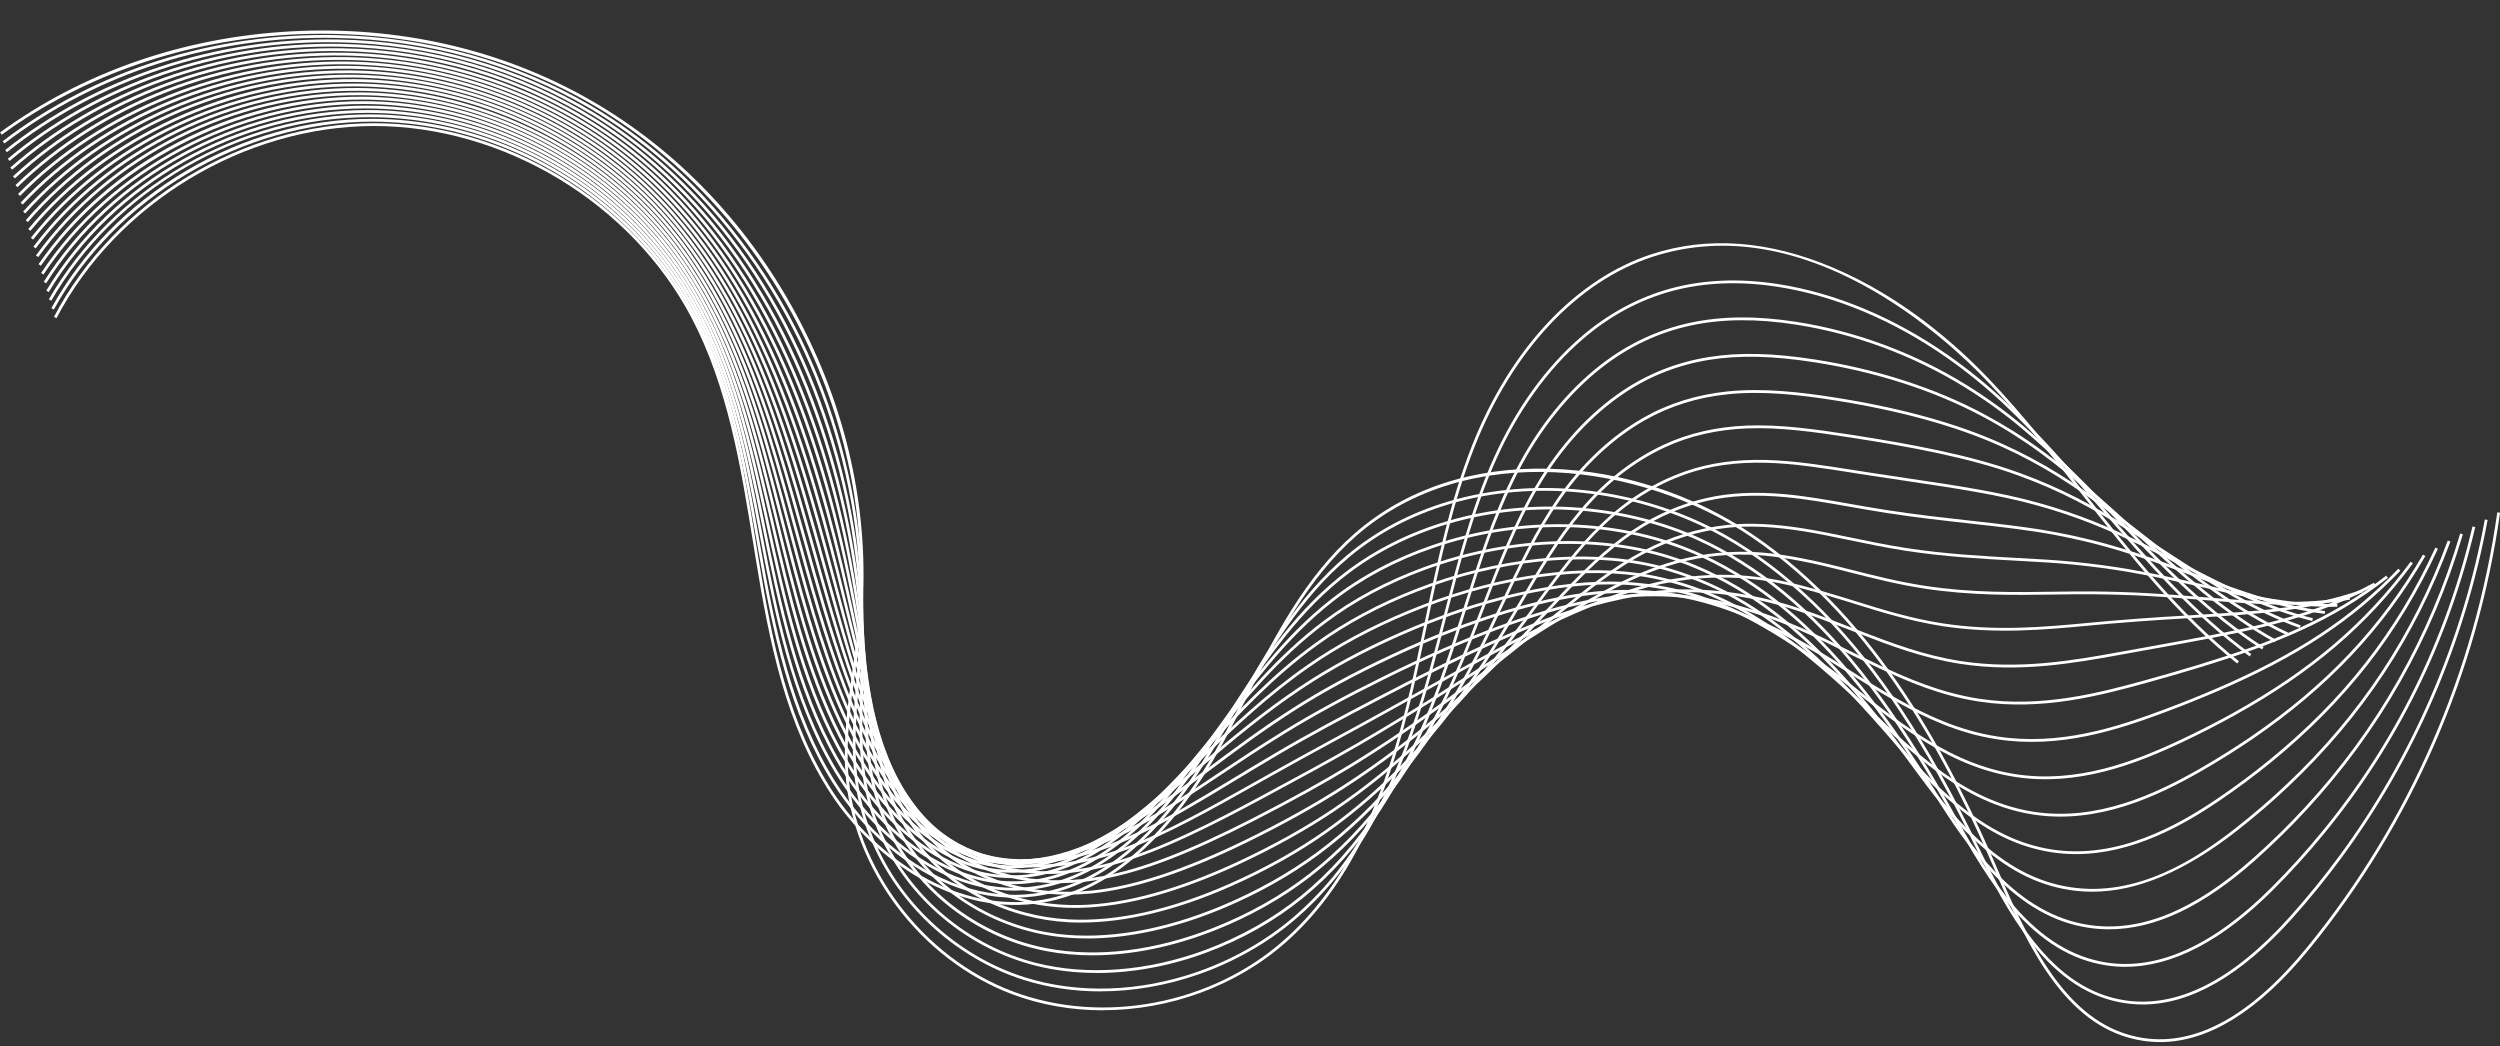 <?xml version="1.0" encoding="UTF-8" standalone="no"?><svg xmlns="http://www.w3.org/2000/svg" xmlns:xlink="http://www.w3.org/1999/xlink" data-name="Layer 20" fill="#000000" height="371.2" preserveAspectRatio="xMidYMid meet" version="1" viewBox="47.2 145.5 887.2 371.2" width="887.2" zoomAndPan="magnify"><rect x="47.2" y="145.5" width="887.2" height="371.2" fill="#333333" stroke="none"/><g id="change1_1"><path d="M813.74,515.31c-2.05,0-4.09-.16-6.13-.47-26.18-4.02-39.83-31.09-51.57-58.47-17.21-40.14-42.71-90.1-87.45-120.39-38.3-25.93-100.35-34.9-139.92-.46-17.33,15.08-28.11,36.18-38.53,56.58-2.84,5.56-5.78,11.31-8.8,16.83-18.31,33.49-39.79,52.62-63.86,56.85-31.01,5.45-60.14-15.3-75.24-38.28-16.21-24.65-21.98-53.87-26.92-84.15l-.82-5.05c-4.43-27.33-9-55.59-21.98-80.2-21.42-40.62-66.65-67.88-112.57-67.88h-.17c-45.98,.07-91.2,27.47-112.54,68.2l-.89-.46c21.5-41.05,67.08-68.67,113.42-68.74h.17c46.28,0,91.86,27.48,113.45,68.42,13.06,24.76,17.65,53.1,22.09,80.5l.82,5.05c4.92,30.17,10.67,59.27,26.77,83.76,14.93,22.71,43.67,43.21,74.23,37.84,23.75-4.17,45-23.13,63.15-56.35,3.01-5.51,5.95-11.26,8.79-16.81,10.47-20.48,21.3-41.67,38.77-56.87,18.1-15.76,42.01-23.67,69.21-22.91,25.24,.71,50.78,8.99,71.92,23.3,44.96,30.43,70.54,80.56,87.81,120.83,11.63,27.12,25.13,53.94,50.8,57.88,18.87,2.89,38.51-8.01,58.39-32.42,36.06-44.28,59.33-97.57,67.29-154.12l.99,.14c-7.99,56.73-31.33,110.19-67.51,154.61-17.99,22.09-35.85,33.25-53.19,33.25Z" fill="#ffffff"/></g><g id="change1_2"><path d="M807.57,501.96c-2.16,0-4.3-.16-6.44-.49-12.4-1.9-23.23-8.94-33.12-21.52-7.92-10.03-13.91-21.84-19.37-33.08-9.2-19.04-18.06-34.96-27.09-48.68-17.62-26.78-36.81-46.31-58.66-59.72-2.41-1.48-4.93-2.9-7.48-4.22-28.92-15.01-64-18.69-93.83-9.86-13.52,4-25.53,10.37-35.72,18.93-17.31,14.53-28.34,33.84-39.02,52.52l-.53,.93c-3.03,5.3-6.17,10.79-9.36,16.02-19.07,31.25-39.61,47.88-62.82,50.83-17.39,2.26-35.87-4.07-52.03-17.81-7.44-6.33-14.14-14.11-19.39-22.49-15.22-24.29-21.29-53.51-26.64-83.82l-.52-2.97c-4.89-27.73-9.94-56.39-23.56-81.2-5.43-9.89-12.33-19.11-20.51-27.38-24.68-24.98-58.36-39.28-92.37-39.28-45.6,.02-90.93,26.81-112.8,66.67l-.88-.48c10.88-19.82,27.41-36.67,47.8-48.73,20.41-12.06,43.19-18.45,65.88-18.46h.05c34.27,0,68.18,14.42,93.03,39.57,8.24,8.34,15.2,17.63,20.67,27.61,13.7,24.95,18.77,53.7,23.67,81.51l.52,2.97c5.34,30.21,11.38,59.32,26.5,83.46,5.19,8.29,11.83,15.99,19.19,22.26,15.95,13.55,34.15,19.79,51.26,17.58,22.88-2.91,43.19-19.38,62.09-50.36,3.18-5.21,6.32-10.69,9.35-15.99l.53-.93c10.72-18.75,21.8-38.14,39.24-52.79,10.29-8.65,22.43-15.08,36.08-19.12,30.07-8.91,65.42-5.2,94.57,9.93,2.57,1.33,5.11,2.77,7.54,4.26,21.98,13.48,41.28,33.12,58.98,60.02,9.05,13.75,17.94,29.71,27.15,48.79,5.43,11.19,11.4,22.95,19.25,32.9,9.72,12.37,20.35,19.29,32.49,21.15,18.6,2.85,38.28-7.08,58.46-29.55,6.25-6.97,12.2-14.27,17.67-21.71,25.87-35.12,43.72-76.4,51.62-119.39l.98,.18c-7.93,43.14-25.84,84.56-51.8,119.8-5.49,7.46-11.45,14.79-17.73,21.79-18.13,20.18-35.9,30.36-52.92,30.36Z" fill="#ffffff"/></g><g id="change1_3"><path d="M801.46,488.61c-2.28,0-4.55-.17-6.79-.52-12.22-1.88-23.14-8.52-33.38-20.3-8.22-9.46-14.64-20.67-20.03-30.44-9.8-17.79-18.47-31.73-27.28-43.87-17.64-24.34-35.69-41.04-56.78-52.53-2.32-1.26-4.75-2.47-7.2-3.59-27.81-12.64-61.94-14.58-91.3-5.21-13.4,4.26-25.38,10.64-35.63,18.94-17.18,13.91-28.8,32.05-40.04,49.6l-.23,.36c-3.47,5.41-6.75,10.52-10.21,15.56-19.49,28.46-39.7,43.12-61.78,44.81-16.6,1.26-34.08-5.69-49.21-19.58-7.04-6.48-13.4-14.34-18.39-22.74-15.37-25.79-21.46-57.78-26.36-83.48l-.13-.7c-5.37-28.19-10.92-57.34-25.23-82.39-5.56-9.74-12.55-18.79-20.77-26.91-24.78-24.46-58.4-38.51-92.25-38.53h-.08c-45.91,0-90.25,25.56-112.99,65.13l-.87-.5c11.17-19.44,27.85-35.93,48.23-47.68,20.37-11.74,43.07-17.95,65.62-17.95h.08c34.1,.02,67.98,14.17,92.95,38.82,8.29,8.18,15.33,17.31,20.94,27.12,14.39,25.19,19.96,54.43,25.34,82.7l.13,.7c5.14,26.96,10.96,57.52,26.24,83.16,4.95,8.31,11.24,16.09,18.21,22.51,14.93,13.71,32.14,20.57,48.46,19.32,21.76-1.66,41.72-16.18,61.03-44.38,3.45-5.03,6.72-10.13,10.19-15.54l.23-.36c11.29-17.61,22.95-35.82,40.26-49.83,10.34-8.38,22.44-14.82,35.95-19.12,29.59-9.45,63.99-7.49,92.02,5.25,2.48,1.12,4.92,2.34,7.27,3.62,21.23,11.57,39.38,28.35,57.11,52.82,8.83,12.18,17.52,26.15,27.34,43.98,5.36,9.72,11.75,20.88,19.91,30.26,10.08,11.59,20.79,18.12,32.77,19.97,18.33,2.81,38.03-6.16,58.54-26.68,6.35-6.37,12.35-12.99,17.82-19.68,26.03-31.7,44.02-68.17,53.47-108.4l.97,.23c-9.48,40.38-27.54,76.99-53.67,108.81-5.5,6.71-11.51,13.36-17.89,19.75-18.25,18.26-35.92,27.48-52.61,27.48Z" fill="#ffffff"/></g><g id="change1_4"><path d="M795.66,475.29c-2.51,0-4.99-.19-7.47-.57-12.05-1.85-23.05-8.09-33.63-19.07-8.38-8.71-15.07-18.91-20.68-27.79-10.15-16.07-18.88-28.48-27.46-39.06-17.4-21.49-34.84-35.9-54.9-45.35-2.24-1.05-4.57-2.04-6.92-2.95-27.07-10.42-59.43-10.62-88.78-.56-13.29,4.54-25.24,10.92-35.54,18.96-16.88,13.17-28.79,29.69-40.31,45.67l-1.11,1.54c-3.75,5.18-7.13,9.84-10.65,14.37-19.9,25.7-39.77,38.39-60.74,38.79-15.77,.3-32.24-7.28-46.38-21.35-6.64-6.63-12.65-14.58-17.39-22.98-14.21-25.13-20.24-54.63-26.08-83.15-5.44-26.57-11.59-56.69-26.64-82.02-5.69-9.58-12.77-18.48-21.04-26.43-24.88-23.95-58.46-37.72-92.12-37.78h-.21c-45.49,0-89.87,24.94-113.12,63.59l-.86-.52c23.42-38.94,68.14-64.08,113.98-64.08h.21c33.92,.06,67.75,13.93,92.81,38.06,8.33,8.02,15.46,16.98,21.2,26.64,15.14,25.47,21.31,55.68,26.76,82.33,5.82,28.45,11.83,57.87,25.97,82.86,4.7,8.32,10.66,16.19,17.23,22.76,13.95,13.88,30.15,21.35,45.66,21.06,20.65-.4,40.27-12.96,59.97-38.4,3.5-4.51,6.88-9.16,10.63-14.34l1.11-1.54c11.56-16.03,23.51-32.61,40.5-45.87,10.38-8.11,22.44-14.55,35.83-19.12,29.57-10.14,62.18-9.93,89.47,.57,2.38,.92,4.73,1.92,6.99,2.98,20.2,9.51,37.75,24.01,55.25,45.62,8.61,10.62,17.36,23.06,27.53,39.16,5.58,8.84,12.24,18.99,20.56,27.63,10.42,10.82,21.23,16.96,33.06,18.78,18.29,2.81,37.46-4.98,58.62-23.82,6.44-5.75,12.49-11.69,17.98-17.65,25.84-27.9,44.45-60.68,55.31-97.41l.96,.28c-10.9,36.88-29.59,69.79-55.53,97.81-5.51,5.98-11.58,11.94-18.05,17.72-18.55,16.52-35.63,24.63-51.97,24.63Z" fill="#ffffff"/></g><g id="change1_5"><path d="M789.67,461.95c-2.68,0-5.33-.2-7.95-.61-12.03-1.85-22.79-7.52-33.88-17.85-8.49-7.9-15.46-17.12-21.34-25.14-10.58-14.44-19.11-25-27.65-34.26-17.13-18.59-33.98-30.72-53.02-38.17-2.15-.84-4.39-1.62-6.65-2.31-25.89-8.01-57.34-6.52-86.27,4.09-13.19,4.82-25.11,11.2-35.45,18.98-16.38,12.3-28.43,27.12-40.09,41.44l-2.54,3.12c-4.09,5-7.53,9.14-11.02,13.08-20.26,22.93-39.8,33.65-59.7,32.76-15.13-.67-30.19-8.67-43.55-23.12-6.23-6.79-11.9-14.82-16.39-23.23-13.02-24.32-19.18-52.54-25.14-79.84l-.65-2.98c-6.62-30.29-13.3-57.28-27.92-80.94-5.82-9.43-12.99-18.16-21.3-25.96-24.98-23.44-58.52-36.94-92-37.03-.11,0-.23,0-.34,0-45.08,0-89.5,24.33-113.25,62.06l-.85-.53c23.92-38.01,68.68-62.52,114.1-62.52,.12,0,.23,0,.34,0,33.74,.09,67.52,13.69,92.68,37.3,8.38,7.86,15.6,16.66,21.47,26.16,14.71,23.8,21.4,50.88,28.05,81.26l.65,2.98c5.95,27.23,12.1,55.39,25.05,79.58,4.45,8.33,10.07,16.29,16.25,23.02,13.18,14.26,28,22.14,42.86,22.8,19.61,.85,38.87-9.74,58.91-32.43,3.48-3.93,6.91-8.05,11-13.05l2.54-3.12c11.69-14.37,23.78-29.23,40.26-41.61,10.41-7.84,22.42-14.27,35.7-19.12,29.13-10.69,60.81-12.18,86.91-4.11,2.28,.71,4.54,1.49,6.72,2.34,19.19,7.5,36.16,19.71,53.39,38.42,8.57,9.28,17.12,19.87,27.72,34.34,6.12,8.35,12.79,17.15,21.21,25,10.94,10.18,21.53,15.77,33.35,17.59,23.91,3.68,44.96-10.19,58.71-20.95,6.55-5.15,12.65-10.4,18.13-15.62,26.05-24.6,44.74-52.87,57.15-86.43l.94,.35c-12.46,33.7-31.24,62.1-57.4,86.81-5.51,5.24-11.63,10.52-18.21,15.69-18.65,14.59-35.59,21.76-51.52,21.76Z" fill="#ffffff"/></g><g id="change1_6"><path d="M406.64,455.24c-1.96,0-3.92-.11-5.89-.34-14.24-1.64-28.32-10.25-40.72-24.89-5.91-7.04-11.09-14.94-15.39-23.47-11.82-23.38-18.03-50.19-24.03-76.12-.49-2.13-.99-4.25-1.48-6.37-6.64-28.48-13.88-56.02-29.2-79.87-5.96-9.27-13.21-17.84-21.56-25.48-25.08-22.93-58.57-36.16-91.88-36.29-.16,0-.32,0-.48,0-44.68,0-89.14,23.72-113.38,60.52l-.83-.55c24.51-37.21,69.51-61.11,114.69-60.97,33.56,.13,67.29,13.45,92.55,36.55,8.42,7.7,15.73,16.34,21.73,25.68,15.41,23.98,22.67,51.61,29.34,80.18,.49,2.12,.99,4.24,1.48,6.37,5.99,25.87,12.19,52.62,23.95,75.89,4.21,8.34,9.48,16.39,15.27,23.28,12.23,14.45,26.09,22.93,40.07,24.54,18.86,2.17,37.24-6.23,57.85-26.45,4.06-3.96,8.02-8.17,11.37-11.75,1.53-1.65,3.07-3.32,4.63-5.01,11.63-12.63,23.65-25.68,39.35-37.03,10.42-7.55,22.39-13.98,35.58-19.12,28.73-11.25,59.47-14.45,84.34-8.78,2.19,.5,4.36,1.07,6.44,1.7,18.49,5.62,34.38,15.25,51.53,31.21,8.52,7.91,17.13,17.01,27.91,29.53,6.72,7.8,13.46,15.38,21.87,22.36,11.34,9.41,22.03,14.62,33.65,16.41,23.4,3.61,44.76-8.59,58.79-18.09,6.5-4.42,12.65-9,18.29-13.6,26.41-21.54,45.15-45.52,58.99-75.45l.91,.42c-13.9,30.07-32.73,54.16-59.26,75.8-5.66,4.62-11.84,9.21-18.36,13.65-12.42,8.4-30.54,18.91-50.82,18.91-2.86,0-5.75-.21-8.68-.66-11.8-1.82-22.65-7.1-34.13-16.63-8.47-7.03-15.24-14.64-21.99-22.48-10.76-12.49-19.34-21.57-27.84-29.45-17.03-15.86-32.81-25.42-51.14-30.99-2.06-.62-4.21-1.19-6.37-1.68-24.68-5.62-55.21-2.44-83.76,8.74-13.11,5.1-25,11.5-35.36,19-15.62,11.29-27.61,24.31-39.2,36.89-1.56,1.69-3.1,3.37-4.63,5.01-3.35,3.6-7.33,7.81-11.4,11.79-18.7,18.35-35.64,27.07-52.78,27.07Z" fill="#ffffff"/></g><g id="change1_7"><path d="M406.92,453.64c-3.19,0-6.36-.31-9.53-.93-13.39-2.61-26.49-11.83-37.88-26.66-5.46-7.11-10.31-15.09-14.39-23.71-10.61-22.31-16.78-47.58-22.74-72.01-.83-3.39-1.65-6.78-2.49-10.15-6.62-26.69-14.43-54.77-30.48-78.79-6.09-9.11-13.43-17.53-21.83-25.01-25.17-22.42-58.61-35.38-91.76-35.54-44.54-.21-89.28,22.94-114.12,58.98l-.82-.57c12.35-17.93,29.62-32.96,49.94-43.48,20.36-10.53,42.86-16.06,65-15.94,33.39,.16,67.07,13.21,92.42,35.79,8.46,7.54,15.86,16.02,21.99,25.2,16.14,24.16,23.98,52.33,30.62,79.11,.83,3.37,1.66,6.75,2.49,10.15,5.95,24.39,12.1,49.6,22.67,71.82,4.06,8.56,8.86,16.47,14.28,23.53,11.24,14.64,24.13,23.73,37.28,26.29,17.92,3.49,35.96-3.02,56.79-20.48,3.41-2.85,7.14-6.17,11.74-10.46,2.49-2.34,5.02-4.75,7.59-7.22,10.77-10.31,22.97-21.99,37.56-32.12,10.4-7.25,22.33-13.68,35.45-19.12,28.37-11.83,58.18-16.73,81.77-13.46,2.1,.29,4.17,.65,6.17,1.06,17.59,3.68,32.91,11.08,49.66,24,8.51,6.53,17.44,14.38,28.11,24.71l.19,.18c6.33,6.13,13.51,13.08,22.34,19.55,7.42,5.43,19.01,12.92,33.94,15.22,22.55,3.48,43.31-6.31,58.89-15.22,6.57-3.79,12.78-7.69,18.45-11.57,26.51-18.17,45.84-38.66,60.83-64.47l.87,.5c-15.06,25.94-34.49,46.53-61.13,64.79-5.69,3.9-11.92,7.81-18.52,11.61-15.71,8.99-36.67,18.87-59.54,15.34-15.15-2.34-26.88-9.91-34.38-15.4-8.89-6.51-16.09-13.49-22.45-19.64l-.19-.18c-10.64-10.3-19.54-18.13-28.02-24.64-16.63-12.82-31.82-20.17-49.26-23.82-1.97-.41-4.02-.76-6.1-1.04-23.43-3.25-53.04,1.63-81.25,13.39-13.06,5.41-24.92,11.81-35.27,19.02-14.53,10.09-26.7,21.74-37.44,32.03-2.58,2.47-5.11,4.89-7.6,7.23-4.61,4.3-8.35,7.64-11.78,10.5-17.42,14.6-32.95,21.62-48.1,21.63Z" fill="#ffffff"/></g><g id="change1_8"><path d="M407.46,452.42c-4.55,0-9.01-.63-13.43-1.89-12.63-3.59-24.42-13.16-35.04-28.43-5.05-7.26-9.56-15.32-13.4-23.95-9.4-21.06-15.41-44.62-21.23-67.41-1.23-4.83-2.46-9.64-3.72-14.41-6.55-24.92-14.95-53.52-31.76-77.72-6.22-8.96-13.65-17.21-22.09-24.54-25.26-21.91-58.66-34.59-91.64-34.79-44.86-.28-88.65,21.75-114.38,57.45l-.81-.58c25.92-35.96,70.03-58.13,115.2-57.86,33.22,.2,66.85,12.97,92.29,35.03,8.5,7.38,15.99,15.69,22.26,24.72,16.9,24.33,25.33,53.04,31.91,78.03,1.26,4.77,2.48,9.59,3.72,14.42,5.81,22.75,11.81,46.27,21.17,67.25,3.81,8.58,8.29,16.58,13.3,23.79,10.49,15.08,22.09,24.51,34.49,28.04,17.03,4.84,34.74,.23,55.74-14.52,3.66-2.56,7.51-5.47,12.11-9.17,3.81-3.08,7.65-6.32,11.71-9.75,10.1-8.52,21.55-18.19,34.62-26.91,10.33-6.92,22.22-13.35,35.33-19.12,28.52-12.62,56.66-19.06,79.2-18.13,2.06,.08,4.04,.22,5.89,.42,16.97,1.75,31.26,6.77,47.79,16.79,8.79,5.29,17.78,11.61,28.3,19.9l2.12,1.68c6.05,4.79,12.91,10.21,21.08,15.43,8.4,5.37,19.89,11.82,34.24,14.04,21.84,3.37,42.07-4.35,58.98-12.35,6.48-3.07,12.75-6.28,18.61-9.55,27.25-15.18,46.58-31.68,62.67-53.5l.8,.59c-16.18,21.94-35.61,38.52-62.99,53.78-5.88,3.28-12.17,6.5-18.67,9.58-17.05,8.06-37.46,15.85-59.56,12.43-14.54-2.24-26.14-8.76-34.63-14.18-8.21-5.25-15.09-10.69-21.16-15.49l-2.12-1.68c-10.49-8.26-19.45-14.57-28.2-19.83-16.4-9.93-30.57-14.91-47.38-16.65-1.82-.19-3.78-.33-5.83-.41-22.4-.93-50.37,5.48-78.75,18.05-13.06,5.75-24.89,12.15-35.18,19.04-13.03,8.69-24.45,18.33-34.53,26.84-4.07,3.43-7.91,6.68-11.73,9.76-4.62,3.71-8.48,6.64-12.16,9.21-15.84,11.13-29.86,16.55-43.16,16.55Z" fill="#ffffff"/></g><g id="change1_9"><path d="M408.21,451.59c-6.1,0-11.92-1.09-17.53-3.25-11.65-4.5-22.48-14.66-32.2-30.19-4.64-7.41-8.81-15.55-12.4-24.19-8.17-19.59-13.91-41.25-19.46-62.2-1.68-6.35-3.42-12.92-5.2-19.29-7.27-26.11-16.3-53.46-33.04-76.64-6.35-8.8-13.88-16.9-22.36-24.06-25.34-21.4-58.7-33.81-91.52-34.04-44.46-.35-88.41,21.11-114.65,55.91l-.8-.6c26.42-35.05,70.63-56.65,115.45-56.31,33.05,.23,66.64,12.73,92.16,34.28,8.54,7.22,16.12,15.37,22.52,24.24,16.83,23.31,25.9,50.76,33.19,76.96,1.78,6.38,3.52,12.95,5.2,19.3,5.54,20.91,11.28,42.54,19.42,62.07,3.57,8.59,7.71,16.68,12.32,24.04,9.6,15.35,20.27,25.37,31.71,29.79,15.99,6.18,33.87,3.38,54.68-8.56,3.84-2.19,7.92-4.76,12.48-7.88,5.55-3.82,11.26-8.08,17.29-12.59,9.41-7.03,19.13-14.29,30.21-21.38,10.18-6.54,22.02-12.97,35.2-19.12,28.4-13.33,55.61-21.42,76.62-22.8,2.01-.13,3.84-.21,5.61-.23,16.33-.19,30.05,2.68,45.92,9.57,9.01,3.87,18.34,8.81,28.51,15.09,1.72,1.06,3.51,2.19,5.39,3.38,5.4,3.41,11.52,7.27,18.48,11.11,9.38,5.16,20.81,10.73,34.54,12.85,21.96,3.39,42.01-3.12,59.08-9.48,6.5-2.42,12.81-4.95,18.77-7.52,28.45-12.25,47.74-24.97,64.52-42.53l.72,.69c-16.88,17.66-36.27,30.45-64.85,42.76-5.98,2.57-12.31,5.11-18.82,7.54-17.19,6.41-37.38,12.96-59.58,9.53-13.88-2.14-25.42-7.75-34.87-12.96-6.99-3.85-13.12-7.72-18.53-11.13-1.88-1.18-3.67-2.32-5.38-3.37-10.13-6.25-19.41-11.17-28.38-15.02-15.73-6.83-29.37-9.66-45.51-9.48-1.75,.02-3.57,.09-5.55,.22-20.89,1.37-47.97,9.43-76.26,22.71-13.14,6.13-24.95,12.54-35.09,19.06-11.05,7.07-20.76,14.32-30.15,21.34-6.05,4.52-11.76,8.78-17.33,12.61-4.58,3.13-8.69,5.72-12.55,7.92-13.83,7.93-26.4,11.88-38.01,11.88Z" fill="#ffffff"/></g><g id="change1_10"><path d="M409.78,451.42c-8.02,0-15.48-1.76-22.47-5.28-10.78-5.43-20.38-15.88-29.35-31.95-4.22-7.56-8.05-15.78-11.4-24.43-6.93-17.85-12.25-37.35-17.4-56.2-2.25-8.23-4.57-16.73-6.98-24.95-7.13-24.26-16.78-52.21-34.32-75.57-6.49-8.65-14.1-16.58-22.62-23.59-25.79-21.2-58.25-33.02-91.4-33.29-44.19-.36-88.18,20.48-114.91,54.37l-.79-.62c26.69-33.84,70.5-54.76,114.57-54.76,.38,0,.75,0,1.13,0,33.37,.27,66.05,12.18,92.02,33.52,8.58,7.06,16.25,15.05,22.79,23.76,17.63,23.49,27.32,51.54,34.48,75.89,2.42,8.23,4.74,16.74,6.99,24.97,5.14,18.83,10.46,38.3,17.36,56.1,3.33,8.61,7.14,16.79,11.34,24.3,8.87,15.89,18.33,26.21,28.93,31.55,15.22,7.67,32.76,6.82,53.63-2.6,4.03-1.8,8.23-3.95,12.84-6.58,7.81-4.49,16.02-9.96,24.71-15.76,7.59-5.06,15.44-10.29,23.96-15.52,9.94-6.13,21.42-12.38,35.08-19.12,29-14.4,54.61-23.9,74.04-27.46,1.94-.36,3.69-.64,5.33-.87,15.83-2.18,29-1.48,44.03,2.34,9.43,2.4,18.83,5.76,28.72,10.27,3.4,1.55,7.15,3.4,11.12,5.36,4.02,1.98,8.58,4.23,13.44,6.5,9.75,4.54,21.29,9.56,34.84,11.66,22.48,3.47,43.69-2.35,59.18-6.61,6.47-1.78,12.85-3.63,18.94-5.49,26.39-8.09,46.7-16.19,66.38-31.57l.62,.79c-19.79,15.48-40.2,23.62-66.7,31.74-6.1,1.87-12.49,3.72-18.97,5.5-15.57,4.28-36.9,10.14-59.6,6.63-13.68-2.12-25.3-7.17-35.11-11.74-4.87-2.27-9.43-4.52-13.46-6.51-3.96-1.95-7.7-3.8-11.09-5.35-9.83-4.49-19.17-7.83-28.55-10.21-14.9-3.79-27.96-4.48-43.65-2.32-1.63,.22-3.36,.51-5.29,.86-19.34,3.54-44.85,13.01-73.77,27.37-13.63,6.73-25.08,12.96-35,19.07-8.51,5.22-16.35,10.45-23.93,15.5-8.71,5.81-16.93,11.29-24.77,15.79-4.64,2.65-8.87,4.82-12.93,6.63-11.62,5.24-22.24,7.86-32.02,7.86Z" fill="#ffffff"/></g><g id="change1_11"><path d="M411.98,451.99c-10.36,0-19.64-2.68-28.03-8.05-9.85-6.31-18.27-17.02-26.51-33.71-3.81-7.72-7.31-16.02-10.4-24.67-5.66-15.75-10.39-32.74-14.96-49.17-2.91-10.45-5.92-21.26-9.14-31.65-6.91-22.29-17.2-50.91-35.6-74.49-6.62-8.49-14.32-16.26-22.89-23.11-25.87-20.68-58.29-32.24-91.28-32.55-43.79-.39-87.96,19.84-115.18,52.84l-.77-.64c27.4-33.22,71.78-53.62,115.96-53.2,33.21,.31,65.85,11.94,91.89,32.76,8.63,6.9,16.38,14.73,23.05,23.28,18.5,23.71,28.83,52.44,35.77,74.81,3.22,10.41,6.23,21.22,9.15,31.68,4.57,16.41,9.29,33.39,14.94,49.1,3.08,8.61,6.56,16.87,10.36,24.56,8.15,16.52,16.46,27.1,26.15,33.31,14.46,9.26,31.66,10.36,52.59,3.36,4.21-1.39,8.53-3.12,13.21-5.29,10.68-5,22.21-11.98,34.41-19.36,4.97-3,10.1-6.11,15.43-9.24,11.51-6.79,23.6-13.2,34.95-19.12,30.94-16.23,54.31-26.73,71.45-32.11,1.89-.59,3.54-1.08,5.05-1.5,15.96-4.44,28.17-5.85,42.14-4.88,9.62,.67,19.08,2.45,28.93,5.45,6.24,1.9,13.41,4.66,21.71,7.87l3.53,1.36c10.28,3.95,21.89,8.42,35.14,10.47,20.8,3.22,40.35-.32,56.06-3.15l3.22-.58c6.82-1.22,13.21-2.38,19.11-3.47,27.17-5,47.97-9.4,68.24-20.61l.48,.88c-20.41,11.28-41.28,15.7-68.54,20.71-5.9,1.08-12.29,2.25-19.11,3.47l-3.22,.58c-15.78,2.85-35.43,6.4-56.39,3.16-13.36-2.07-25.02-6.55-35.31-10.51l-3.57-1.38c-8.29-3.19-15.44-5.95-21.64-7.84-9.78-2.97-19.17-4.74-28.71-5.41-13.85-.97-25.96,.44-41.8,4.84-1.5,.42-3.14,.91-5.02,1.5-17.08,5.37-40.4,15.85-71.28,32.05-11.34,5.91-23.42,12.31-34.91,19.09-5.32,3.13-10.45,6.23-15.42,9.23-12.23,7.4-23.77,14.38-34.51,19.41-4.71,2.19-9.07,3.93-13.32,5.34-9.14,3.06-17.58,4.59-25.41,4.59Z" fill="#ffffff"/></g><g id="change1_12"><path d="M415.12,453.33c-13.31,0-24.88-3.88-34.53-11.6-8.74-6.99-16.26-18.26-23.66-35.46-3.4-7.9-6.56-16.28-9.4-24.91-4.35-13.16-8.28-27.18-12.08-40.75-3.68-13.14-7.49-26.73-11.73-39.74-10.54-32.32-21.91-54.97-36.88-73.42-6.76-8.33-14.54-15.95-23.15-22.64-25.94-20.17-58.31-31.46-91.16-31.8-.51,0-1.03,0-1.55,0-43.64,0-86.12,19.11-113.89,51.31l-.76-.65c28.29-32.8,71.74-52.08,116.21-51.65,33.06,.34,65.65,11.71,91.76,32.01,8.67,6.74,16.51,14.41,23.31,22.8,15.05,18.55,26.48,41.29,37.05,73.74,4.25,13.02,8.06,26.63,11.74,39.78,3.8,13.55,7.73,27.56,12.07,40.7,2.83,8.6,5.98,16.95,9.37,24.83,7.34,17.04,14.76,28.18,23.37,35.07,13.5,10.8,30.84,13.94,51.54,9.32,4.31-.95,8.88-2.29,13.57-4.01,14.33-5.28,30.22-14.23,47.05-23.7l3.95-2.22c7.5-4.23,15.26-8.45,22.77-12.54,4.06-2.21,8.09-4.4,12.06-6.58,3.99-2.21,7.9-4.38,11.73-6.5,22.49-12.48,41.9-23.26,57.14-30.26,1.63-.75,3.22-1.47,4.77-2.14,16.54-7.19,27.82-10.58,40.24-12.09,9.67-1.17,19.2-.97,29.15,.62,6.52,1.04,14.27,3.01,25.93,6.59,1.52,.46,3.05,.95,4.62,1.43,9.14,2.85,19.5,6.09,30.83,7.84,18.89,2.92,36.38,1.28,51.81-.17,2.61-.25,5.14-.48,7.58-.69,7-.59,13.49-1.07,19.28-1.44,3.55-.22,6.98-.43,10.29-.62,22.97-1.35,41.11-2.42,59.82-9.02l.33,.94c-18.84,6.65-37.04,7.72-60.09,9.07-3.31,.19-6.74,.4-10.29,.62-5.78,.37-12.26,.85-19.26,1.43-2.43,.2-4.96,.44-7.57,.69-15.49,1.45-33.04,3.1-52.05,.16-11.41-1.77-21.8-5.01-30.98-7.88-1.56-.49-3.1-.97-4.61-1.43-11.61-3.56-19.33-5.52-25.79-6.56-9.86-1.58-19.3-1.78-28.87-.62-12.31,1.49-23.52,4.86-39.96,12.01-1.54,.67-3.12,1.39-4.75,2.13-15.2,6.99-34.6,17.75-57.07,30.22-3.82,2.12-7.74,4.29-11.73,6.5-3.97,2.18-8,4.38-12.07,6.59-7.5,4.08-15.26,8.3-22.75,12.53l-3.95,2.22c-16.86,9.49-32.79,18.45-47.2,23.76-4.74,1.73-9.35,3.09-13.7,4.04-6.25,1.4-12.21,2.09-17.85,2.09Z" fill="#ffffff"/></g><g id="change1_13"><path d="M418.67,455.67c-16.7,0-30.6-5.41-41.44-16.15-7.81-7.74-14.03-18.86-20.82-37.2-3-8.11-5.83-16.57-8.41-25.14-2.99-9.89-5.87-20.28-8.66-30.34-4.58-16.51-9.31-33.57-14.87-49.81-10.66-31.13-22.78-54.11-38.16-72.34-6.89-8.17-14.77-15.63-23.41-22.16-26.01-19.65-58.34-30.67-91.04-31.05-.58,0-1.16,0-1.74,0-43.28,0-85.77,18.53-113.97,49.77l-.74-.67c28.76-31.87,72.31-50.61,116.46-50.09,32.91,.38,65.45,11.48,91.63,31.25,8.7,6.58,16.64,14.08,23.58,22.32,15.46,18.33,27.64,41.41,38.34,72.66,5.57,16.27,10.31,33.35,14.89,49.87,2.79,10.05,5.67,20.44,8.65,30.31,2.57,8.56,5.4,17,8.39,25.09,6.73,18.19,12.89,29.21,20.58,36.84,12.68,12.57,29.67,17.71,50.51,15.27,4.45-.5,9.14-1.42,13.94-2.72,16.75-4.6,35.71-14.41,52.16-23.24l2.45-1.32c10.73-5.78,21.83-11.76,32.25-17.8,18.6-10.83,34.71-21.2,48.92-30.34,6.23-4.01,12.12-7.79,17.36-11.06,1.54-.96,3.03-1.89,4.49-2.78,14.13-8.64,25.15-15.08,38.33-19.29,9.6-3.07,19.21-4.45,29.36-4.22,7.29,.17,15.75,1.42,26.62,3.94,3.2,.74,6.45,1.57,9.89,2.44,8.16,2.07,16.6,4.21,25.87,5.64,16.63,2.58,32.46,2.34,46.43,2.13,4.6-.07,8.94-.13,13.06-.1,6.93,.06,13.47,.26,19.45,.6,7.55,.42,14.46,.98,21.13,1.52,18.29,1.49,34.09,2.76,50.85-.19l.17,.98c-16.89,2.98-32.75,1.69-51.11,.2-6.67-.54-13.57-1.1-21.11-1.52-5.96-.33-12.49-.53-19.4-.59-4.1-.04-8.44,.03-13.04,.1-14.01,.21-29.89,.45-46.6-2.14-9.31-1.44-17.78-3.59-25.96-5.66-3.43-.87-6.67-1.69-9.87-2.43-10.65-2.47-19.29-3.75-26.41-3.92-10.03-.23-19.54,1.13-29.03,4.17-13.07,4.18-24.04,10.59-38.12,19.19-1.45,.89-2.94,1.82-4.48,2.77-5.24,3.27-11.12,7.05-17.35,11.05-14.22,9.15-30.34,19.51-48.96,30.36-10.43,6.04-21.54,12.03-32.28,17.81l-2.45,1.32c-16.51,8.86-35.52,18.69-52.37,23.32-4.84,1.31-9.58,2.24-14.09,2.75-3.4,.4-6.69,.59-9.89,.59Z" fill="#ffffff"/></g><g id="change1_14"><path d="M422.84,458.91c-20.47,0-37.38-7.46-48.96-21.61-7.84-9.58-12.86-22.5-17.98-38.95-2.63-8.46-5.13-17-7.41-25.38-1.53-5.59-3.05-11.27-4.58-16.99-5.58-20.85-11.34-42.42-18.67-62.83-10.92-30.39-23.45-53.03-39.44-71.27-7.03-8.02-14.99-15.31-23.68-21.69-26.07-19.13-58.35-29.89-90.92-30.3-43.57-.55-86.94,17.48-115.97,48.22l-.73-.69c29.22-30.95,72.83-49.12,116.71-48.54,32.77,.41,65.26,11.24,91.49,30.5,8.74,6.42,16.77,13.76,23.84,21.84,16.07,18.33,28.67,41.08,39.62,71.59,7.34,20.45,13.12,42.03,18.7,62.91,1.53,5.72,3.05,11.39,4.58,16.98,2.28,8.37,4.77,16.9,7.4,25.35,5.08,16.33,10.06,29.15,17.8,38.61,11.62,14.21,28.73,21.56,49.47,21.23,4.59-.06,9.4-.54,14.3-1.43,14.29-2.66,30.74-9,53.33-20.56,13.99-7.19,24.98-13.27,34.57-19.12,25.67-15.74,46.34-32.01,63.7-46.03l4.21-3.41c1.66-1.34,3.27-2.66,4.83-3.93,11.43-9.33,20.46-16.69,31.6-22.56,9.33-4.91,19.28-7.96,29.57-9.06,7.76-.83,16.69-.41,27.3,1.29,5.11,.82,10.39,1.92,15.97,3.08,6.42,1.33,13.06,2.72,20.09,3.81,13.82,2.14,27.37,2.88,39.32,3.53,7.21,.39,14.02,.76,20.28,1.39,6.94,.7,13.54,1.58,19.62,2.63,9.9,1.71,18.72,3.71,27.26,5.65,16.49,3.74,30.73,6.99,46.6,6.66l.02,1c-16,.33-30.29-2.93-46.84-6.69-8.52-1.94-17.33-3.94-27.21-5.64-6.05-1.04-12.63-1.93-19.55-2.62-6.24-.63-13.04-1-20.24-1.39-11.97-.65-25.54-1.39-39.41-3.54-7.06-1.09-13.71-2.48-20.14-3.81-5.57-1.16-10.83-2.25-15.92-3.07-10.53-1.68-19.37-2.1-27.04-1.28-10.16,1.09-19.99,4.1-29.21,8.95-11.05,5.81-20.05,13.15-31.43,22.44-1.57,1.28-3.18,2.59-4.84,3.94l-4.21,3.41c-17.38,14.04-38.09,30.34-63.81,46.11-9.62,5.86-20.63,11.95-34.64,19.15-22.68,11.61-39.21,17.98-53.6,20.66-4.96,.91-9.83,1.4-14.47,1.45-.44,0-.87,0-1.3,0Z" fill="#ffffff"/></g><g id="change1_15"><path d="M426.2,462.99c-2.2,0-4.36-.09-6.48-.27-21.35-1.75-38.37-11.3-49.19-27.64-7.18-10.83-11.11-24.83-15.14-40.69-1.77-6.95-4.1-16.14-6.42-25.62-6.16-25.02-13.15-53.38-22.97-79.48-11.01-29.26-24.33-52.22-40.71-70.19-7.16-7.86-15.22-15-23.94-21.21-26.12-18.61-58.36-29.11-90.8-29.55-43.32-.6-86.76,16.86-116.24,46.69l-.71-.7c29.66-30.02,73.39-47.59,116.96-46.98,32.63,.45,65.08,11.01,91.36,29.74,8.78,6.26,16.89,13.44,24.1,21.35,16.47,18.07,29.85,41.13,40.91,70.51,9.84,26.16,16.84,54.55,23,79.59,2.32,9.47,4.65,18.66,6.42,25.61,4.01,15.76,7.91,29.68,15.01,40.38,10.65,16.07,27.4,25.47,48.44,27.19,4.72,.4,9.65,.35,14.67-.15,15.15-1.55,32.97-7.41,54.49-17.89,12.98-6.35,24.57-12.79,34.45-19.12,27.72-17.85,48.17-37.46,61.13-50.66,1.35-1.37,2.65-2.72,3.93-4.05,2.97-3.09,5.76-6.07,8.46-8.96,8.88-9.49,16.55-17.69,26.08-24.73,9.1-6.77,19.12-11.44,29.76-13.9,8.18-1.89,17.34-2.34,27.98-1.37,7.31,.67,14.96,2.01,23.06,3.44,4.3,.76,8.75,1.54,13.3,2.24,10.05,1.56,19.78,2.64,29.18,3.69,10.96,1.22,21.32,2.37,30.52,4.13,6.98,1.33,13.64,2.9,19.78,4.67,11.24,3.23,21.17,6.93,30.77,10.51,15.06,5.61,29.28,10.9,44.96,12.79l-.12,.99c-15.8-1.9-30.07-7.21-45.19-12.84-9.58-3.57-19.5-7.26-30.7-10.48-6.12-1.76-12.74-3.32-19.69-4.65-9.17-1.75-19.5-2.9-30.45-4.11-9.41-1.05-19.14-2.13-29.22-3.69-4.57-.71-9.02-1.49-13.32-2.25-8.08-1.42-15.72-2.76-22.98-3.42-10.54-.96-19.59-.52-27.67,1.34-10.51,2.43-20.4,7.05-29.39,13.73-9.46,6.98-17.1,15.15-25.94,24.61-2.7,2.89-5.5,5.88-8.47,8.97-1.28,1.32-2.58,2.68-3.93,4.05-13,13.23-33.5,32.89-61.31,50.8-9.91,6.35-21.54,12.8-34.55,19.17-21.63,10.54-39.56,16.42-54.83,17.99-2.83,.28-5.62,.42-8.37,.42Z" fill="#ffffff"/></g><g id="change1_16"><path d="M428.83,467.7c-4.62,0-9.16-.39-13.52-1.16-21.43-3.75-38.52-15.71-48.12-33.67-6.13-11.48-8.88-25.25-12.06-41.2l-.25-1.23c-1.49-7.46-3.22-15.68-5.43-25.85-4.92-22.53-11.95-51.88-22.69-79.15-11.25-28.57-24.99-51.18-41.99-69.12-7.3-7.7-15.44-14.68-24.21-20.74-26.17-18.09-58.37-28.32-90.68-28.81-43.7-.62-86.15,15.81-116.5,45.15l-.7-.72c30.54-29.53,73.29-46.07,117.21-45.43,32.5,.49,64.9,10.78,91.23,28.98,8.82,6.1,17.02,13.12,24.37,20.87,17.1,18.03,30.9,40.74,42.2,69.44,10.76,27.33,17.8,56.73,22.73,79.3,2.21,10.18,3.94,18.4,5.43,25.87l.25,1.23c3.17,15.87,5.9,29.57,11.97,40.92,9.45,17.69,26.29,29.47,47.42,33.16,4.84,.86,9.9,1.24,15.04,1.13,15.93-.37,34.65-5.49,55.65-15.22,12.73-5.93,24.28-12.36,34.32-19.11,21.3-14.4,40.46-32.48,58.57-55.29,1.25-1.58,2.47-3.14,3.65-4.68,3.43-4.44,6.59-8.77,9.66-12.95,7.38-10.08,14.35-19.61,23-27.92,8.91-8.61,18.99-14.92,29.95-18.74,8.53-2.98,17.9-4.29,28.66-4.03,9.87,.25,20.34,1.9,31.43,3.65,1.73,.27,3.48,.55,5.24,.82,4.47,.69,8.9,1.35,13.26,2,16.92,2.51,32.9,4.88,46.54,8.71,6.91,1.91,13.62,4.17,19.95,6.71,11.98,4.81,22.55,10.24,32.77,15.5,14.86,7.64,28.89,14.86,44.82,18.78l-.24,.97c-16.04-3.95-30.13-11.19-45.04-18.86-10.2-5.25-20.75-10.67-32.69-15.46-6.29-2.52-12.97-4.77-19.84-6.67-13.58-3.81-29.53-6.18-46.42-8.69-4.36-.65-8.79-1.31-13.27-2-1.76-.27-3.51-.55-5.25-.82-11.05-1.75-21.49-3.4-31.3-3.64-10.63-.27-19.89,1.03-28.3,3.97-10.82,3.77-20.77,10-29.58,18.51-8.59,8.26-15.53,17.75-22.89,27.79-3.06,4.19-6.23,8.52-9.67,12.97-1.18,1.54-2.4,3.11-3.66,4.69-18.18,22.89-37.41,41.04-58.79,55.5-10.08,6.79-21.68,13.24-34.46,19.19-21.12,9.79-39.98,14.94-56.05,15.32-.57,.01-1.14,.02-1.71,.02Z" fill="#ffffff"/></g><g id="change1_17"><path d="M430.92,472.91c-1.48,0-2.95-.04-4.4-.11-5.35-.29-10.6-1.11-15.61-2.45-21.9-5.78-38.61-19.88-47.05-39.71-4.78-11.23-6.66-24.38-8.64-38.31-.28-1.93-.55-3.88-.84-5.86-1.17-7.99-2.66-16.77-4.43-26.09-5.85-30.61-13.18-56.39-22.41-78.81-11.32-27.52-25.88-50.41-43.27-68.04-7.44-7.54-15.67-14.36-24.47-20.26-26.21-17.58-58.36-27.54-90.56-28.06-43.41-.69-85.99,15.2-116.77,43.61l-.68-.73c30.96-28.59,73.78-44.59,117.46-43.88,32.38,.52,64.73,10.55,91.1,28.23,8.86,5.94,17.15,12.8,24.63,20.39,17.48,17.73,32.11,40.73,43.48,68.36,9.25,22.49,16.6,48.33,22.46,79,1.77,9.34,3.27,18.13,4.44,26.13,.29,1.97,.57,3.93,.84,5.86,1.97,13.86,3.84,26.95,8.57,38.06,8.32,19.53,24.79,33.43,46.39,39.13,4.95,1.32,10.13,2.13,15.41,2.41,16.78,.87,35.9-3.36,56.82-12.56,12.62-5.57,24.13-12,34.2-19.11,21.31-15.11,39.64-34.71,56.02-59.93,1.16-1.79,2.28-3.56,3.37-5.32,3.35-5.36,6.43-10.65,9.41-15.76,6.73-11.54,13.09-22.44,21.36-32.31,8.71-10.44,18.84-18.37,30.13-23.57,8.71-4.02,18.57-6.27,29.33-6.69,11.75-.46,24.19,1.29,36.98,3.27,20.56,3.2,42.05,7.06,59.9,13.61,6.99,2.54,13.75,5.48,20.11,8.75,12.35,6.34,23.29,13.47,33.87,20.36,14.98,9.76,29.12,18.98,45.59,24.91l-.34,.94c-16.58-5.96-30.77-15.22-45.8-25.01-10.55-6.88-21.47-13.99-33.78-20.31-6.32-3.24-13.05-6.17-19.99-8.7-17.77-6.52-39.2-10.37-59.71-13.56-12.73-1.98-25.12-3.72-36.78-3.26-10.62,.41-20.36,2.63-28.95,6.59-11.15,5.14-21.17,12.98-29.78,23.31-8.22,9.81-14.56,20.67-21.27,32.18-2.98,5.12-6.07,10.41-9.43,15.78-1.09,1.76-2.22,3.54-3.38,5.33-16.45,25.32-34.86,45.01-56.28,60.2-10.12,7.15-21.69,13.61-34.37,19.21-19.26,8.47-37.03,12.75-52.88,12.76Z" fill="#ffffff"/></g><g id="change1_18"><path d="M432.91,478.53c-3.57,0-7.04-.21-10.42-.62-5.49-.68-10.87-1.94-15.99-3.75-22.11-7.73-38.87-24.4-45.98-45.73-3.67-11.02-4.7-23.22-5.79-36.14-.27-3.21-.55-6.47-.87-9.78-.75-8.04-1.91-16.9-3.44-26.33-4.74-28.93-12.18-55.34-22.13-78.47-11.55-26.88-26.54-49.41-44.55-66.97-7.57-7.38-15.9-14.04-24.74-19.79-26.62-17.3-57.89-26.75-90.44-27.31-43.2-.76-85.85,14.59-117.04,42.08l-.66-.75c31.37-27.65,74.25-43.07,117.71-42.33,32.74,.57,64.19,10.07,90.96,27.47,8.9,5.78,17.27,12.48,24.89,19.91,18.11,17.65,33.17,40.29,44.77,67.29,9.97,23.21,17.44,49.69,22.19,78.71,1.54,9.45,2.7,18.33,3.45,26.4,.32,3.31,.6,6.57,.87,9.79,1.08,12.86,2.11,25,5.74,35.91,7.01,21.04,23.55,37.48,45.36,45.11,5.06,1.78,10.37,3.02,15.78,3.7,17.29,2.13,37.34-1.29,57.99-9.9,12.58-5.26,24.04-11.69,34.07-19.11,21.13-15.69,38.62-36.81,53.47-64.56,1.02-1.91,2.07-3.91,3.1-5.95,3.08-6.04,5.92-12.05,8.66-17.87,6.25-13.25,12.15-25.77,20.24-37.39,8.38-12.07,18.86-21.89,30.3-28.4,8.97-5.1,19.06-8.25,29.99-9.35,12.84-1.29,26.05,.32,37.28,2.07,23.75,3.69,43.93,9.25,59.99,16.51,7.06,3.17,13.88,6.8,20.27,10.78,12.5,7.8,23.63,16.53,34.39,24.97,15.28,11.99,29.72,23.32,46.92,31.29l-.42,.91c-17.31-8.02-31.79-19.38-47.12-31.41-10.74-8.43-21.84-17.14-34.3-24.91-6.35-3.96-13.13-7.57-20.15-10.72-15.98-7.22-36.07-12.75-59.73-16.43-11.17-1.74-24.3-3.34-37.02-2.06-10.79,1.08-20.74,4.19-29.59,9.22-11.32,6.44-21.68,16.15-29.98,28.1-8.04,11.55-13.93,24.03-20.16,37.25-2.75,5.82-5.58,11.85-8.67,17.9-1.04,2.05-2.08,4.06-3.11,5.97-14.92,27.88-32.5,49.11-53.75,64.89-10.09,7.47-21.63,13.94-34.28,19.23-16.78,6.99-33.19,10.59-48.07,10.59Z" fill="#ffffff"/></g><g id="change1_19"><path d="M434.92,484.53c-5.66,0-11.17-.5-16.46-1.51-5.63-1.08-11.13-2.78-16.37-5.04-22.35-9.65-39.14-28.99-44.91-51.76-2.82-11.12-3.12-22.9-3.43-35.38-.1-4-.21-8.14-.4-12.29-.36-8.34-1.19-17.28-2.45-26.57-3.78-27.68-11.34-54.7-21.84-78.14-11.77-26.26-27.19-48.43-45.83-65.89-7.71-7.22-16.12-13.72-25-19.32-26.64-16.78-57.87-25.96-90.32-26.56-42.99-.8-85.73,13.98-117.3,40.54l-.64-.77c31.76-26.71,74.76-41.57,117.96-40.77,32.63,.6,64.04,9.84,90.83,26.71,8.93,5.63,17.4,12.17,25.15,19.43,18.74,17.55,34.23,39.83,46.06,66.21,10.54,23.53,18.12,50.64,21.92,78.41,1.27,9.32,2.1,18.29,2.46,26.66,.19,4.16,.3,8.3,.4,12.31,.32,12.42,.62,24.15,3.4,35.15,5.69,22.46,22.26,41.56,44.34,51.08,5.17,2.24,10.6,3.91,16.16,4.98,17.97,3.43,38.43,.93,59.16-7.23,12.58-4.97,24-11.4,33.94-19.11,20.84-16.2,37.5-38.84,50.92-69.19,.94-2.12,1.89-4.34,2.82-6.59,2.72-6.51,5.24-13.06,7.67-19.4,5.83-15.18,11.34-29.52,19.35-43.06,8.17-13.83,18.71-25.32,30.48-33.22,9.22-6.19,19.53-10.23,30.65-12,10.8-1.73,22.74-1.45,37.58,.86,21.99,3.42,42.77,10.14,60.08,19.41,7.05,3.76,13.92,8.07,20.42,12.82,12.44,9.14,23.6,19.32,34.39,29.17,15.76,14.38,30.64,27.97,48.78,38.08l-.49,.87c-18.25-10.17-33.17-23.79-48.97-38.22-10.77-9.83-21.9-19.99-34.3-29.1-6.46-4.72-13.29-9.01-20.3-12.74-17.22-9.22-37.88-15.9-59.76-19.3-14.73-2.29-26.58-2.57-37.27-.86-10.97,1.75-21.15,5.74-30.25,11.85-11.65,7.82-22.08,19.2-30.18,32.9-7.97,13.47-13.46,27.77-19.28,42.91-2.43,6.34-4.95,12.9-7.68,19.42-.94,2.26-1.89,4.48-2.83,6.61-13.49,30.51-30.25,53.27-51.22,69.58-10.02,7.77-21.52,14.25-34.19,19.25-14.81,5.83-29.5,8.8-43.26,8.8Z" fill="#ffffff"/></g><g id="change1_20"><path d="M436.39,490.78c-7.61,0-15-.88-21.95-2.66-5.77-1.48-11.4-3.61-16.74-6.34-22.96-11.72-39.35-33.32-43.84-57.78-2.08-11.35-1.71-22.95-1.33-35.24,.15-4.62,.3-9.4,.31-14.17,.04-8.57-.46-17.59-1.46-26.8-2.97-27.06-10.43-53.96-21.56-77.8-11.99-25.67-27.83-47.48-47.11-64.82-7.85-7.06-16.35-13.4-25.27-18.84-26.65-16.25-57.84-25.18-90.2-25.81-42.78-.87-85.63,13.37-117.57,39l-.63-.78c32.12-25.77,75.2-40.05,118.21-39.22,32.53,.64,63.89,9.62,90.7,25.96,8.97,5.47,17.52,11.85,25.42,18.95,19.37,17.43,35.3,39.35,47.34,65.14,11.18,23.94,18.67,50.95,21.65,78.12,1.01,9.26,1.51,18.31,1.47,26.92-.01,4.79-.16,9.57-.31,14.2-.39,12.23-.75,23.78,1.31,35.03,4.43,24.15,20.62,45.49,43.31,57.07,5.27,2.7,10.84,4.8,16.53,6.26,18.35,4.69,39.77,3.06,60.33-4.57,12.42-4.62,24.11-11.23,33.82-19.11,20.5-16.67,36.32-40.82,48.38-73.83,.84-2.31,1.68-4.68,2.55-7.23,2.33-6.81,4.49-13.71,6.59-20.37,5.43-17.3,10.55-33.64,18.56-49.28,7.97-15.58,18.57-28.74,30.66-38.04,9.45-7.27,19.98-12.2,31.3-14.66,11.29-2.45,23.68-2.56,37.88-.35,21.04,3.28,41.85,10.99,60.17,22.31,7.14,4.4,14.07,9.4,20.58,14.86,12.38,10.41,23.56,22,34.36,33.21,16.23,16.83,31.56,32.73,50.66,45.03l-.54,.84c-19.2-12.36-34.57-28.3-50.84-45.18-10.79-11.19-21.94-22.75-34.28-33.14-6.48-5.43-13.36-10.4-20.46-14.77-18.21-11.25-38.89-18.92-59.8-22.18-14.08-2.19-26.35-2.08-37.51,.34-11.18,2.43-21.57,7.29-30.9,14.47-11.97,9.21-22.48,22.25-30.38,37.71-7.97,15.56-13.08,31.86-18.49,49.12-2.09,6.67-4.26,13.58-6.59,20.4-.87,2.56-1.71,4.93-2.56,7.25-12.12,33.19-28.05,57.48-48.69,74.27-9.93,8.06-21.4,14.55-34.1,19.27-12.97,4.82-26.29,7.26-38.98,7.26Z" fill="#ffffff"/></g><g id="change1_21"><path d="M437.76,497.33c-9.46,0-18.69-1.36-27.33-4.1-5.91-1.88-11.67-4.45-17.11-7.64-23.64-13.86-39.62-37.7-42.77-63.79-1.45-11.69-.43-23.29,.64-35.57,.45-5.1,.91-10.37,1.16-15.59,.44-8.77,.28-17.87-.48-27.04-2.21-26.59-9.57-53.38-21.28-77.47-12.03-24.74-28.76-46.78-48.39-63.74-7.99-6.9-16.58-13.08-25.53-18.37-26.65-15.72-57.8-24.39-90.08-25.06-43.23-.9-85.07,12.4-117.84,37.46l-.61-.79c32.95-25.2,75.02-38.57,118.46-37.67,32.45,.68,63.76,9.39,90.56,25.2,9.01,5.31,17.65,11.53,25.68,18.47,19.73,17.05,36.54,39.2,48.63,64.06,11.76,24.2,19.16,51.11,21.38,77.82,.76,9.22,.93,18.36,.48,27.18-.26,5.24-.72,10.52-1.17,15.63-1.07,12.22-2.08,23.77-.64,35.36,3.11,25.78,18.91,49.36,42.28,63.05,5.38,3.16,11.07,5.69,16.91,7.55,18.94,6,40.79,5.32,61.51-1.92,12.45-4.35,24.1-10.96,33.69-19.11,20.39-17.34,34.96-42.27,45.84-78.48,.75-2.5,1.5-5.07,2.28-7.87,1.94-6.95,3.75-14.02,5.5-20.86,4.79-18.73,9.74-38.09,17.77-55.99,7.78-17.36,18.45-32.18,30.84-42.86,9.61-8.32,20.36-14.14,31.95-17.31,11.68-3.17,24.53-3.69,38.17-1.56,20.34,3.17,41.18,11.89,60.25,25.21,7.23,5.04,14.21,10.73,20.74,16.89,12.27,11.6,23.41,24.5,34.18,36.96,16.01,18.54,32.57,37.7,52.7,52.26l-.59,.81c-20.23-14.63-36.82-33.84-52.87-52.42-10.75-12.45-21.87-25.32-34.11-36.89-6.49-6.13-13.43-11.78-20.62-16.8-18.95-13.24-39.64-21.9-59.83-25.05-13.51-2.11-26.21-1.59-37.76,1.54-11.44,3.13-22.06,8.88-31.56,17.1-12.28,10.58-22.86,25.28-30.58,42.51-7.99,17.82-12.93,37.14-17.71,55.82-1.75,6.85-3.56,13.93-5.51,20.89-.78,2.8-1.53,5.38-2.28,7.89-10.94,36.4-25.61,61.48-46.15,78.95-9.68,8.23-21.45,14.9-34.01,19.29-11.48,4.01-23.31,6.03-34.81,6.03Z" fill="#ffffff"/></g><g id="change1_22"><path d="M438.6,504.04c-11.01,0-21.96-1.86-32.2-5.71-32.54-12.22-56.88-44.6-59.19-78.74-.82-12.16,.89-24.45,2.55-36.32,.76-5.44,1.54-11.06,2.07-16.59,6.96-72.72-32.49-148.79-95.95-184.98-63.46-36.19-149.02-31.42-208.06,11.61l-.59-.81c29.27-21.33,64.85-33.73,102.9-35.85,38.04-2.12,74.79,6.24,106.25,24.18,31.46,17.94,57.37,45.3,74.91,79.13,17.55,33.82,25,70.76,21.54,106.81-.53,5.55-1.32,11.19-2.08,16.63-1.65,11.83-3.36,24.06-2.54,36.12,2.28,33.77,26.36,65.79,58.54,77.87,31.77,11.93,70.46,4.55,96.26-18.37,19.98-17.75,33.74-44.16,43.31-83.12,2.39-9.73,4.46-19.73,6.46-29.4,4.36-21.06,8.87-42.84,16.93-63.15,13.6-34.25,36.79-58.91,63.62-67.64,19.9-6.48,41.54-4.88,64.31,4.75,24.52,10.37,43.65,27.21,55.38,39.51,12.12,12.71,23.18,26.81,33.88,40.45,16.53,21.07,33.63,42.86,54.85,59.76l-.62,.78c-21.31-16.97-38.44-38.81-55.01-59.93-10.69-13.62-21.74-27.7-33.82-40.38-14.1-14.79-64.33-61.69-118.66-44.01-26.55,8.64-49.51,33.08-63,67.06-8.03,20.23-12.53,41.96-16.88,62.98-2,9.68-4.08,19.69-6.47,29.44-9.62,39.17-23.48,65.75-43.62,83.63-17.76,15.77-41.56,24.26-65.07,24.26Z" fill="#ffffff"/></g></svg>